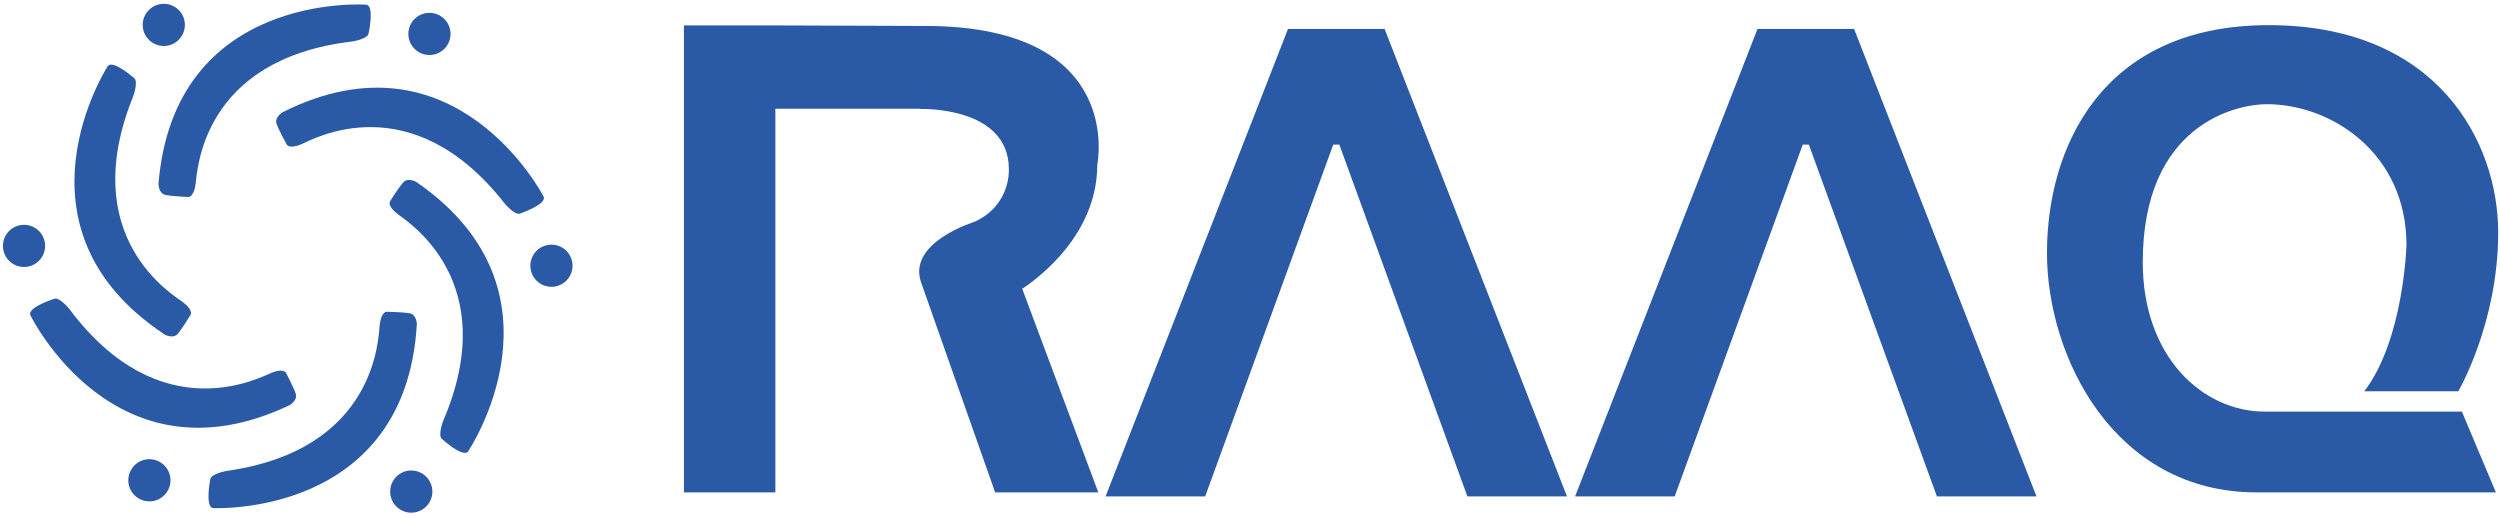 <svg width="410" height="85" viewBox="0 0 410 85" fill="none" xmlns="http://www.w3.org/2000/svg">
<path d="M26.861 7.541C28.771 7.541 30.319 5.993 30.319 4.083C30.319 2.173 28.771 0.625 26.861 0.625C24.951 0.625 23.403 2.173 23.403 4.083C23.403 5.993 24.951 7.541 26.861 7.541Z" fill="#2A59A6"/>
<path d="M17.653 10.875C17.653 10.875 0.528 37.375 27.028 54.875C27.028 54.875 28.403 55.625 29.153 54.75C29.903 53.875 31.278 51.584 31.278 51.584C31.278 51.584 31.695 50.834 30.028 49.584C28.362 48.334 12.446 38.917 21.862 15.75C21.862 15.75 22.695 13.416 22.028 12.833C22.028 12.833 18.445 9.667 17.653 10.875Z" fill="#2A59A6"/>
<path d="M70.429 9.022C72.339 9.022 73.887 7.474 73.887 5.564C73.887 3.654 72.339 2.106 70.429 2.106C68.519 2.106 66.971 3.654 66.971 5.564C66.971 7.474 68.519 9.022 70.429 9.022Z" fill="#2A59A6"/>
<path d="M60.042 0.764C60.042 0.764 28.571 -1.488 25.991 30.164C25.991 30.164 25.995 31.729 27.123 31.966C28.251 32.201 30.922 32.305 30.922 32.305C30.922 32.305 31.78 32.309 32.073 30.246C32.366 28.183 32.956 9.699 57.795 6.8C57.795 6.8 60.242 6.406 60.433 5.541C60.433 5.541 61.483 0.877 60.042 0.764Z" fill="#2A59A6"/>
<path d="M90.438 47.039C92.348 47.039 93.896 45.491 93.896 43.581C93.896 41.671 92.348 40.123 90.438 40.123C88.528 40.123 86.98 41.671 86.98 43.581C86.98 45.491 88.528 47.039 90.438 47.039Z" fill="#2A59A6"/>
<path d="M89.136 32.213C89.136 32.213 74.69 4.162 46.315 18.422C46.315 18.422 44.979 19.24 45.364 20.327C45.75 21.412 47.052 23.747 47.052 23.747C47.052 23.747 47.495 24.481 49.409 23.659C51.322 22.836 67.417 13.726 82.813 33.432C82.813 33.432 84.422 35.318 85.258 35.031C85.258 35.031 89.79 33.501 89.136 32.213Z" fill="#2A59A6"/>
<path d="M67.449 84.077C69.359 84.077 70.907 82.529 70.907 80.619C70.907 78.709 69.359 77.161 67.449 77.161C65.539 77.161 63.991 78.709 63.991 80.619C63.991 82.529 65.539 84.077 67.449 84.077Z" fill="#2A59A6"/>
<path d="M76.786 74.004C76.786 74.004 94.418 47.839 68.259 29.832C68.259 29.832 66.9 29.057 66.132 29.916C65.365 30.777 63.946 33.042 63.946 33.042C63.946 33.042 63.514 33.783 65.157 35.064C66.8 36.346 82.532 46.066 72.672 69.048C72.672 69.048 71.795 71.366 72.448 71.962C72.448 71.962 75.971 75.197 76.786 74.004Z" fill="#2A59A6"/>
<path d="M24.501 82.224C26.411 82.224 27.959 80.676 27.959 78.766C27.959 76.856 26.411 75.308 24.501 75.308C22.591 75.308 21.043 76.856 21.043 78.766C21.043 80.676 22.591 82.224 24.501 82.224Z" fill="#2A59A6"/>
<path d="M34.995 83.327C34.995 83.327 66.511 84.857 68.364 53.155C68.364 53.155 68.325 51.59 67.19 51.379C66.057 51.17 63.385 51.129 63.385 51.129C63.385 51.129 62.528 51.145 62.281 53.213C62.037 55.281 61.868 73.775 37.102 77.242C37.102 77.242 34.664 77.691 34.494 78.56C34.494 78.56 33.553 83.248 34.995 83.327Z" fill="#2A59A6"/>
<path d="M3.94 43.785C5.85 43.785 7.398 42.237 7.398 40.327C7.398 38.417 5.85 36.869 3.94 36.869C2.03 36.869 0.482 38.417 0.482 40.327C0.482 42.237 2.03 43.785 3.94 43.785Z" fill="#2A59A6"/>
<path d="M4.994 51.721C4.994 51.721 18.823 80.08 47.504 66.444C47.504 66.444 48.857 65.655 48.495 64.561C48.135 63.465 46.884 61.104 46.884 61.104C46.884 61.104 46.458 60.36 44.527 61.139C42.595 61.92 26.306 70.678 11.344 50.639C11.344 50.639 9.776 48.72 8.933 48.988C8.933 48.988 4.37 50.419 4.994 51.721Z" fill="#2A59A6"/>
<path d="M179.954 27C179.954 27 184.665 4.395 151.995 4.256L127.163 4.166H112.163V80.75H127.163V17.834H150.956L150.954 17.875C150.954 17.875 165.454 17.375 165.454 27.75C165.454 27.75 165.829 33.625 159.829 36.375C159.829 36.375 148.704 39.75 151.079 46.375L163.204 80.75H180.121L167.642 47.363C170.5 45.471 179.954 38.354 179.954 27Z" fill="#2A59A6"/>
<path d="M227.069 4.74H211.235L181.318 81.406H197.651L218.651 23.715H219.652L240.652 81.406H256.984L227.069 4.74Z" fill="#2A59A6"/>
<path d="M304.068 4.74H288.234L258.318 81.406H274.65L295.65 23.715H296.652L317.652 81.406H333.984L304.068 4.74Z" fill="#2A59A6"/>
<path d="M409.328 80.75L403.746 67.5C403.746 67.5 379.953 67.5 371.391 67.5C361.328 67.5 351.412 58.625 351.412 43C351.412 20.25 366.912 17.086 371.746 17.086C382.412 17.086 394.662 25.169 394.662 40.169C394.662 40.169 394.246 55.669 387.746 64.169H403.162C403.162 64.169 409.703 53 409.703 38.125C409.703 23.25 399.703 4.125 372.078 4.125C344.453 4.125 335.703 24.5 335.703 41.5C335.703 58.5 346.703 80.75 370.078 80.75H409.328Z" fill="#2A59A6"/>
</svg>
